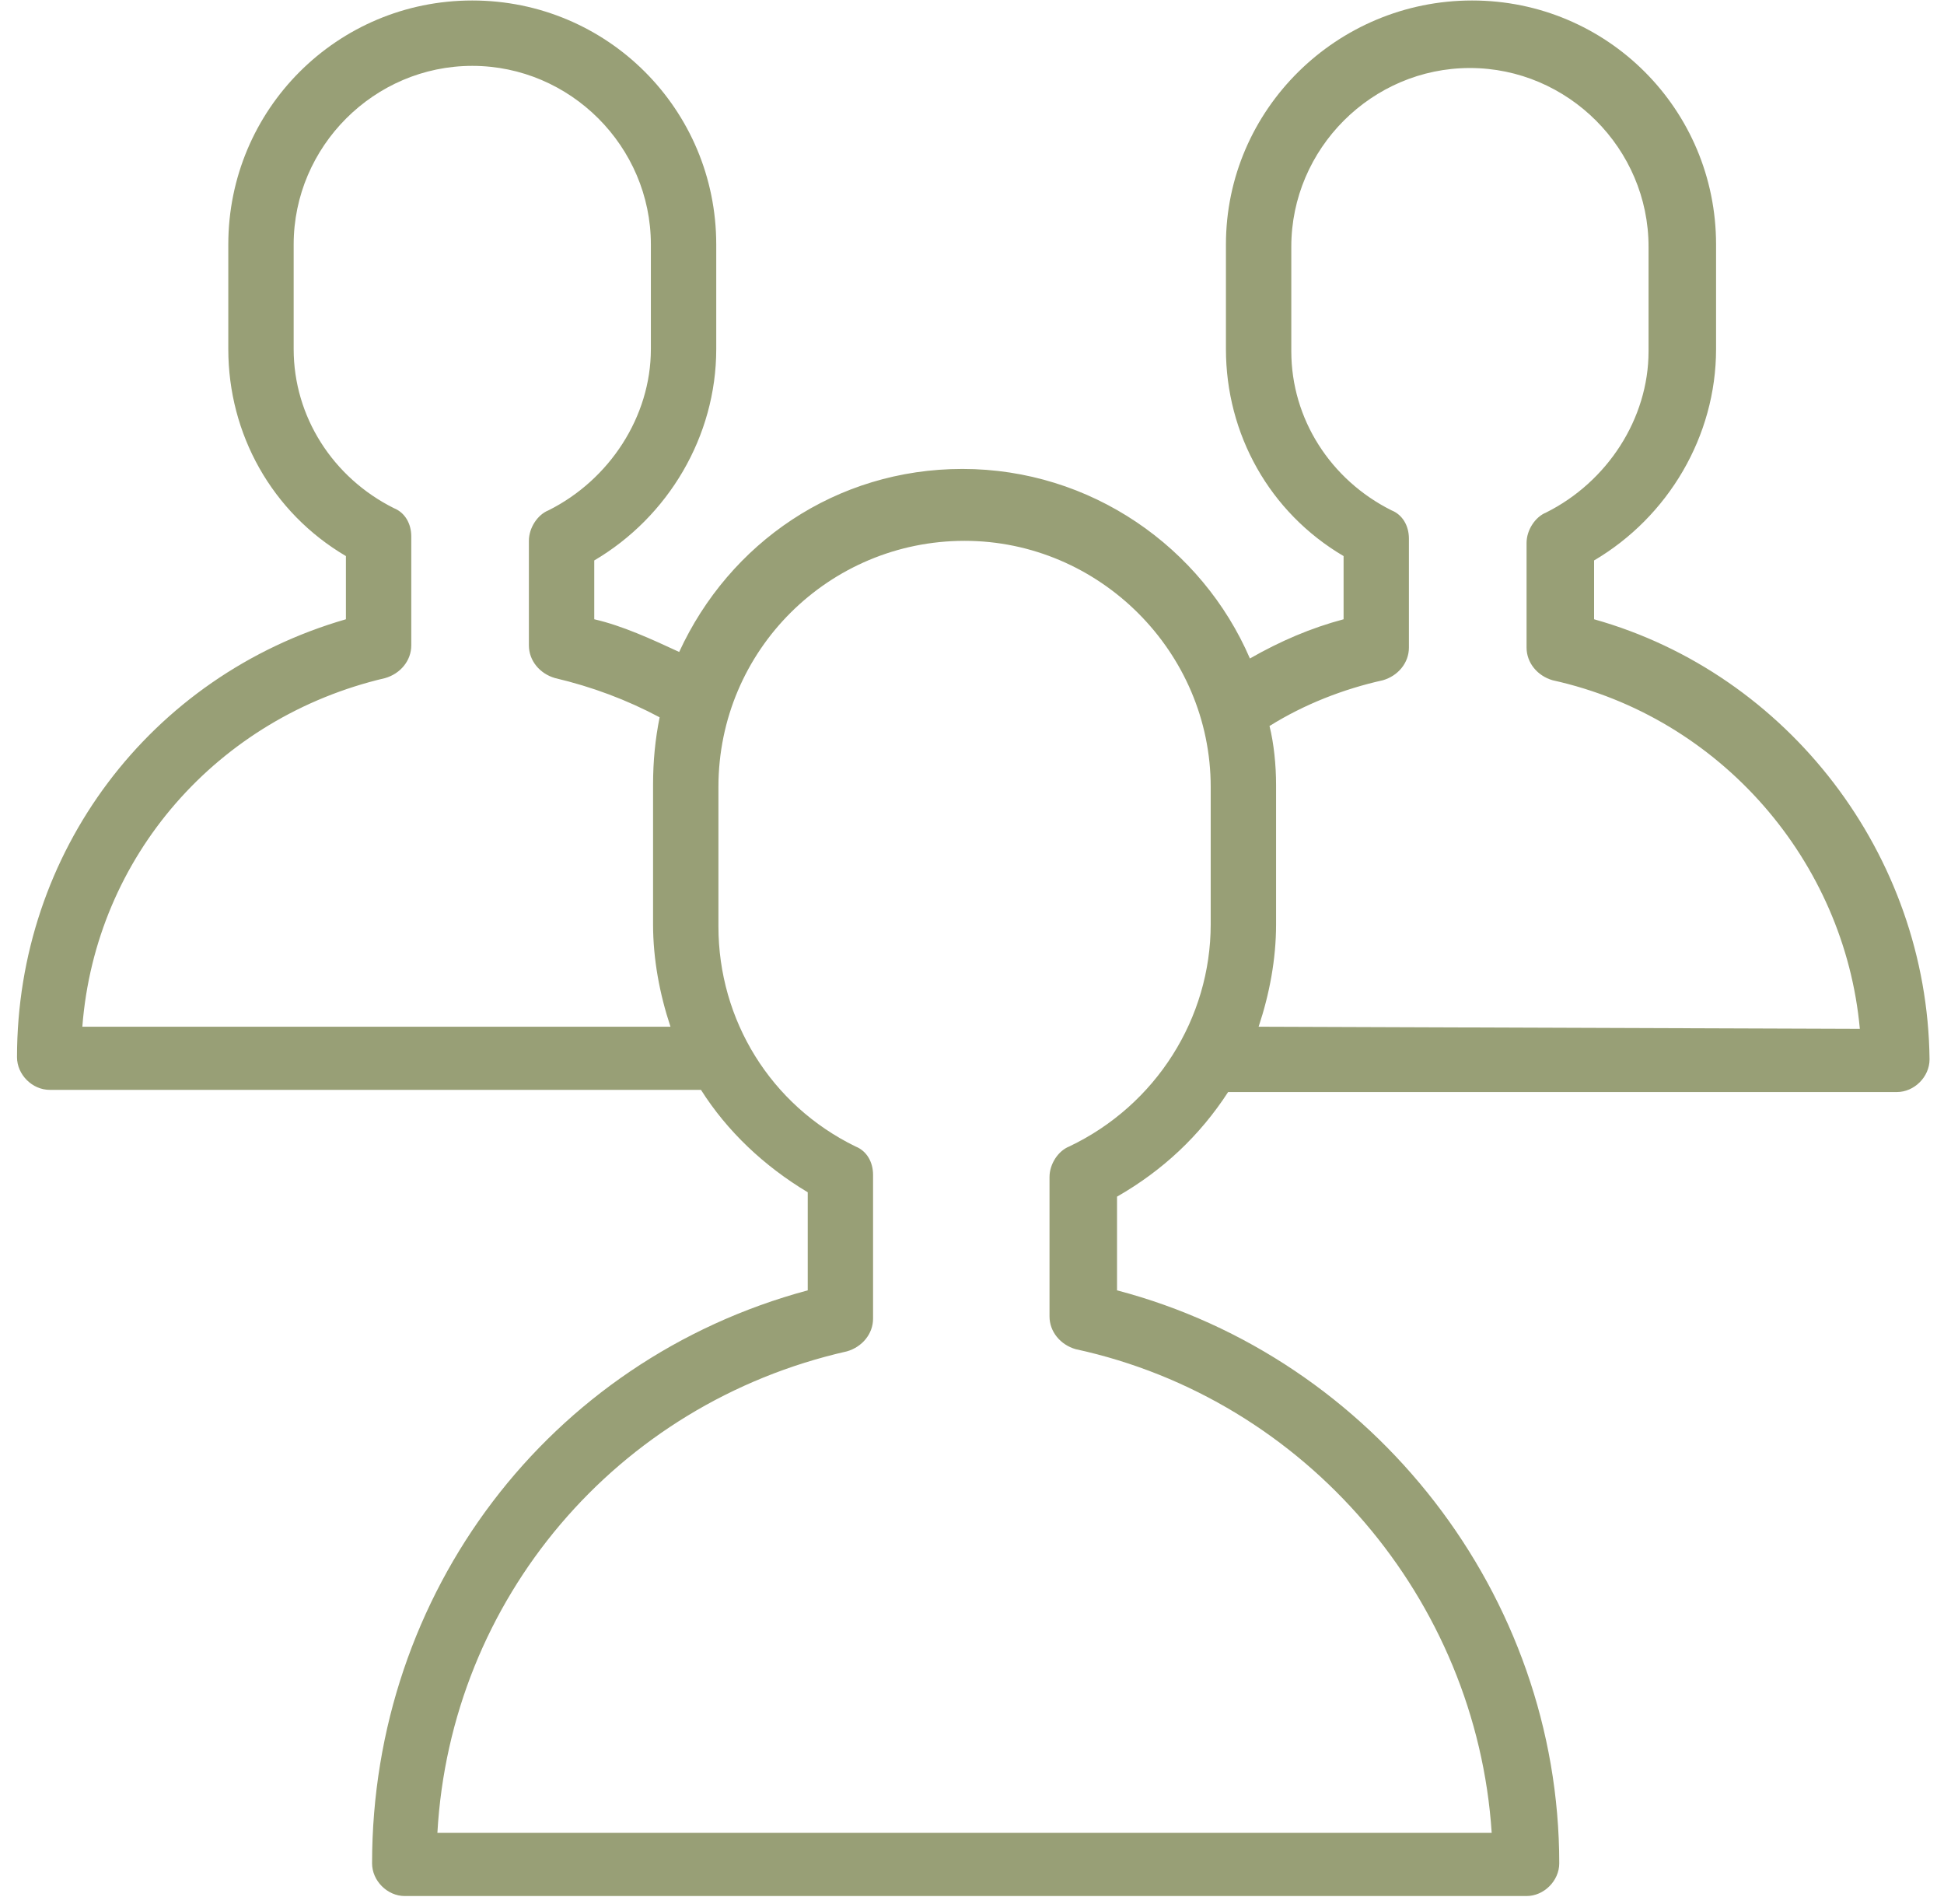<svg width="48" height="47" viewBox="0 0 48 47" fill="none" xmlns="http://www.w3.org/2000/svg">
<path d="M39.36 15.287V13.835C41.189 12.759 42.372 10.769 42.372 8.618V6.036C42.372 2.701 39.683 0.012 36.348 0.012C33.014 0.012 30.27 2.701 30.27 6.036V8.618C30.27 10.715 31.346 12.651 33.175 13.727V15.287C32.368 15.502 31.615 15.825 30.862 16.255C29.679 13.512 26.936 11.576 23.763 11.576C20.643 11.576 18.008 13.404 16.77 16.094C16.071 15.771 15.372 15.448 14.673 15.287V13.835C16.502 12.759 17.685 10.769 17.685 8.618V6.036C17.685 2.701 14.996 0.012 11.661 0.012C8.326 0.012 5.637 2.701 5.637 6.036V8.618C5.637 10.715 6.713 12.651 8.541 13.727V15.287C3.701 16.685 0.42 21.042 0.42 26.098C0.42 26.528 0.796 26.904 1.227 26.904H17.147C17.201 26.904 17.255 26.904 17.308 26.904C17.954 27.926 18.868 28.787 19.944 29.432V31.853C13.543 33.574 9.187 39.329 9.187 45.998C9.187 46.428 9.563 46.805 9.994 46.805H37.693C38.123 46.805 38.5 46.428 38.5 45.998C38.5 39.383 33.928 33.52 27.581 31.853V29.54C28.711 28.894 29.625 28.034 30.324 26.958H46.836C47.267 26.958 47.643 26.582 47.643 26.151C47.589 21.096 44.147 16.631 39.36 15.287ZM2.033 25.345C2.356 21.149 5.368 17.707 9.51 16.739C9.886 16.631 10.155 16.309 10.155 15.932V13.243C10.155 12.92 9.994 12.651 9.725 12.544C8.219 11.791 7.251 10.285 7.251 8.618V6.036C7.251 3.616 9.241 1.626 11.661 1.626C14.081 1.626 16.071 3.616 16.071 6.036V8.618C16.071 10.285 15.049 11.845 13.543 12.598C13.274 12.705 13.059 13.028 13.059 13.351V15.932C13.059 16.309 13.328 16.631 13.705 16.739C14.619 16.954 15.48 17.277 16.287 17.707C16.179 18.245 16.125 18.783 16.125 19.375V22.817C16.125 23.677 16.287 24.538 16.555 25.345H2.033ZM26.398 28.303C26.129 28.41 25.914 28.733 25.914 29.056V32.498C25.914 32.874 26.183 33.197 26.559 33.305C32.261 34.542 36.456 39.49 36.832 45.245H10.8C11.123 39.49 15.211 34.649 20.912 33.359C21.288 33.251 21.557 32.928 21.557 32.552V29.002C21.557 28.679 21.396 28.41 21.127 28.303C19.029 27.281 17.739 25.183 17.739 22.87V19.428C17.739 16.04 20.482 13.351 23.816 13.351C27.151 13.351 29.894 16.094 29.894 19.428V22.817C29.894 25.13 28.549 27.281 26.398 28.303ZM31.077 25.345C31.346 24.538 31.508 23.677 31.508 22.817V19.375C31.508 18.89 31.454 18.353 31.346 17.922C32.207 17.384 33.175 17.008 34.143 16.793C34.52 16.685 34.788 16.363 34.788 15.986V13.297C34.788 12.974 34.627 12.705 34.358 12.598C32.852 11.845 31.884 10.339 31.884 8.671V6.09C31.884 3.669 33.874 1.679 36.294 1.679C38.715 1.679 40.705 3.669 40.705 6.09V8.671C40.705 10.339 39.683 11.898 38.177 12.651C37.908 12.759 37.693 13.082 37.693 13.404V15.986C37.693 16.363 37.962 16.685 38.338 16.793C42.48 17.707 45.545 21.257 45.922 25.398L31.077 25.345Z" fill="#989F76"/>
</svg>
